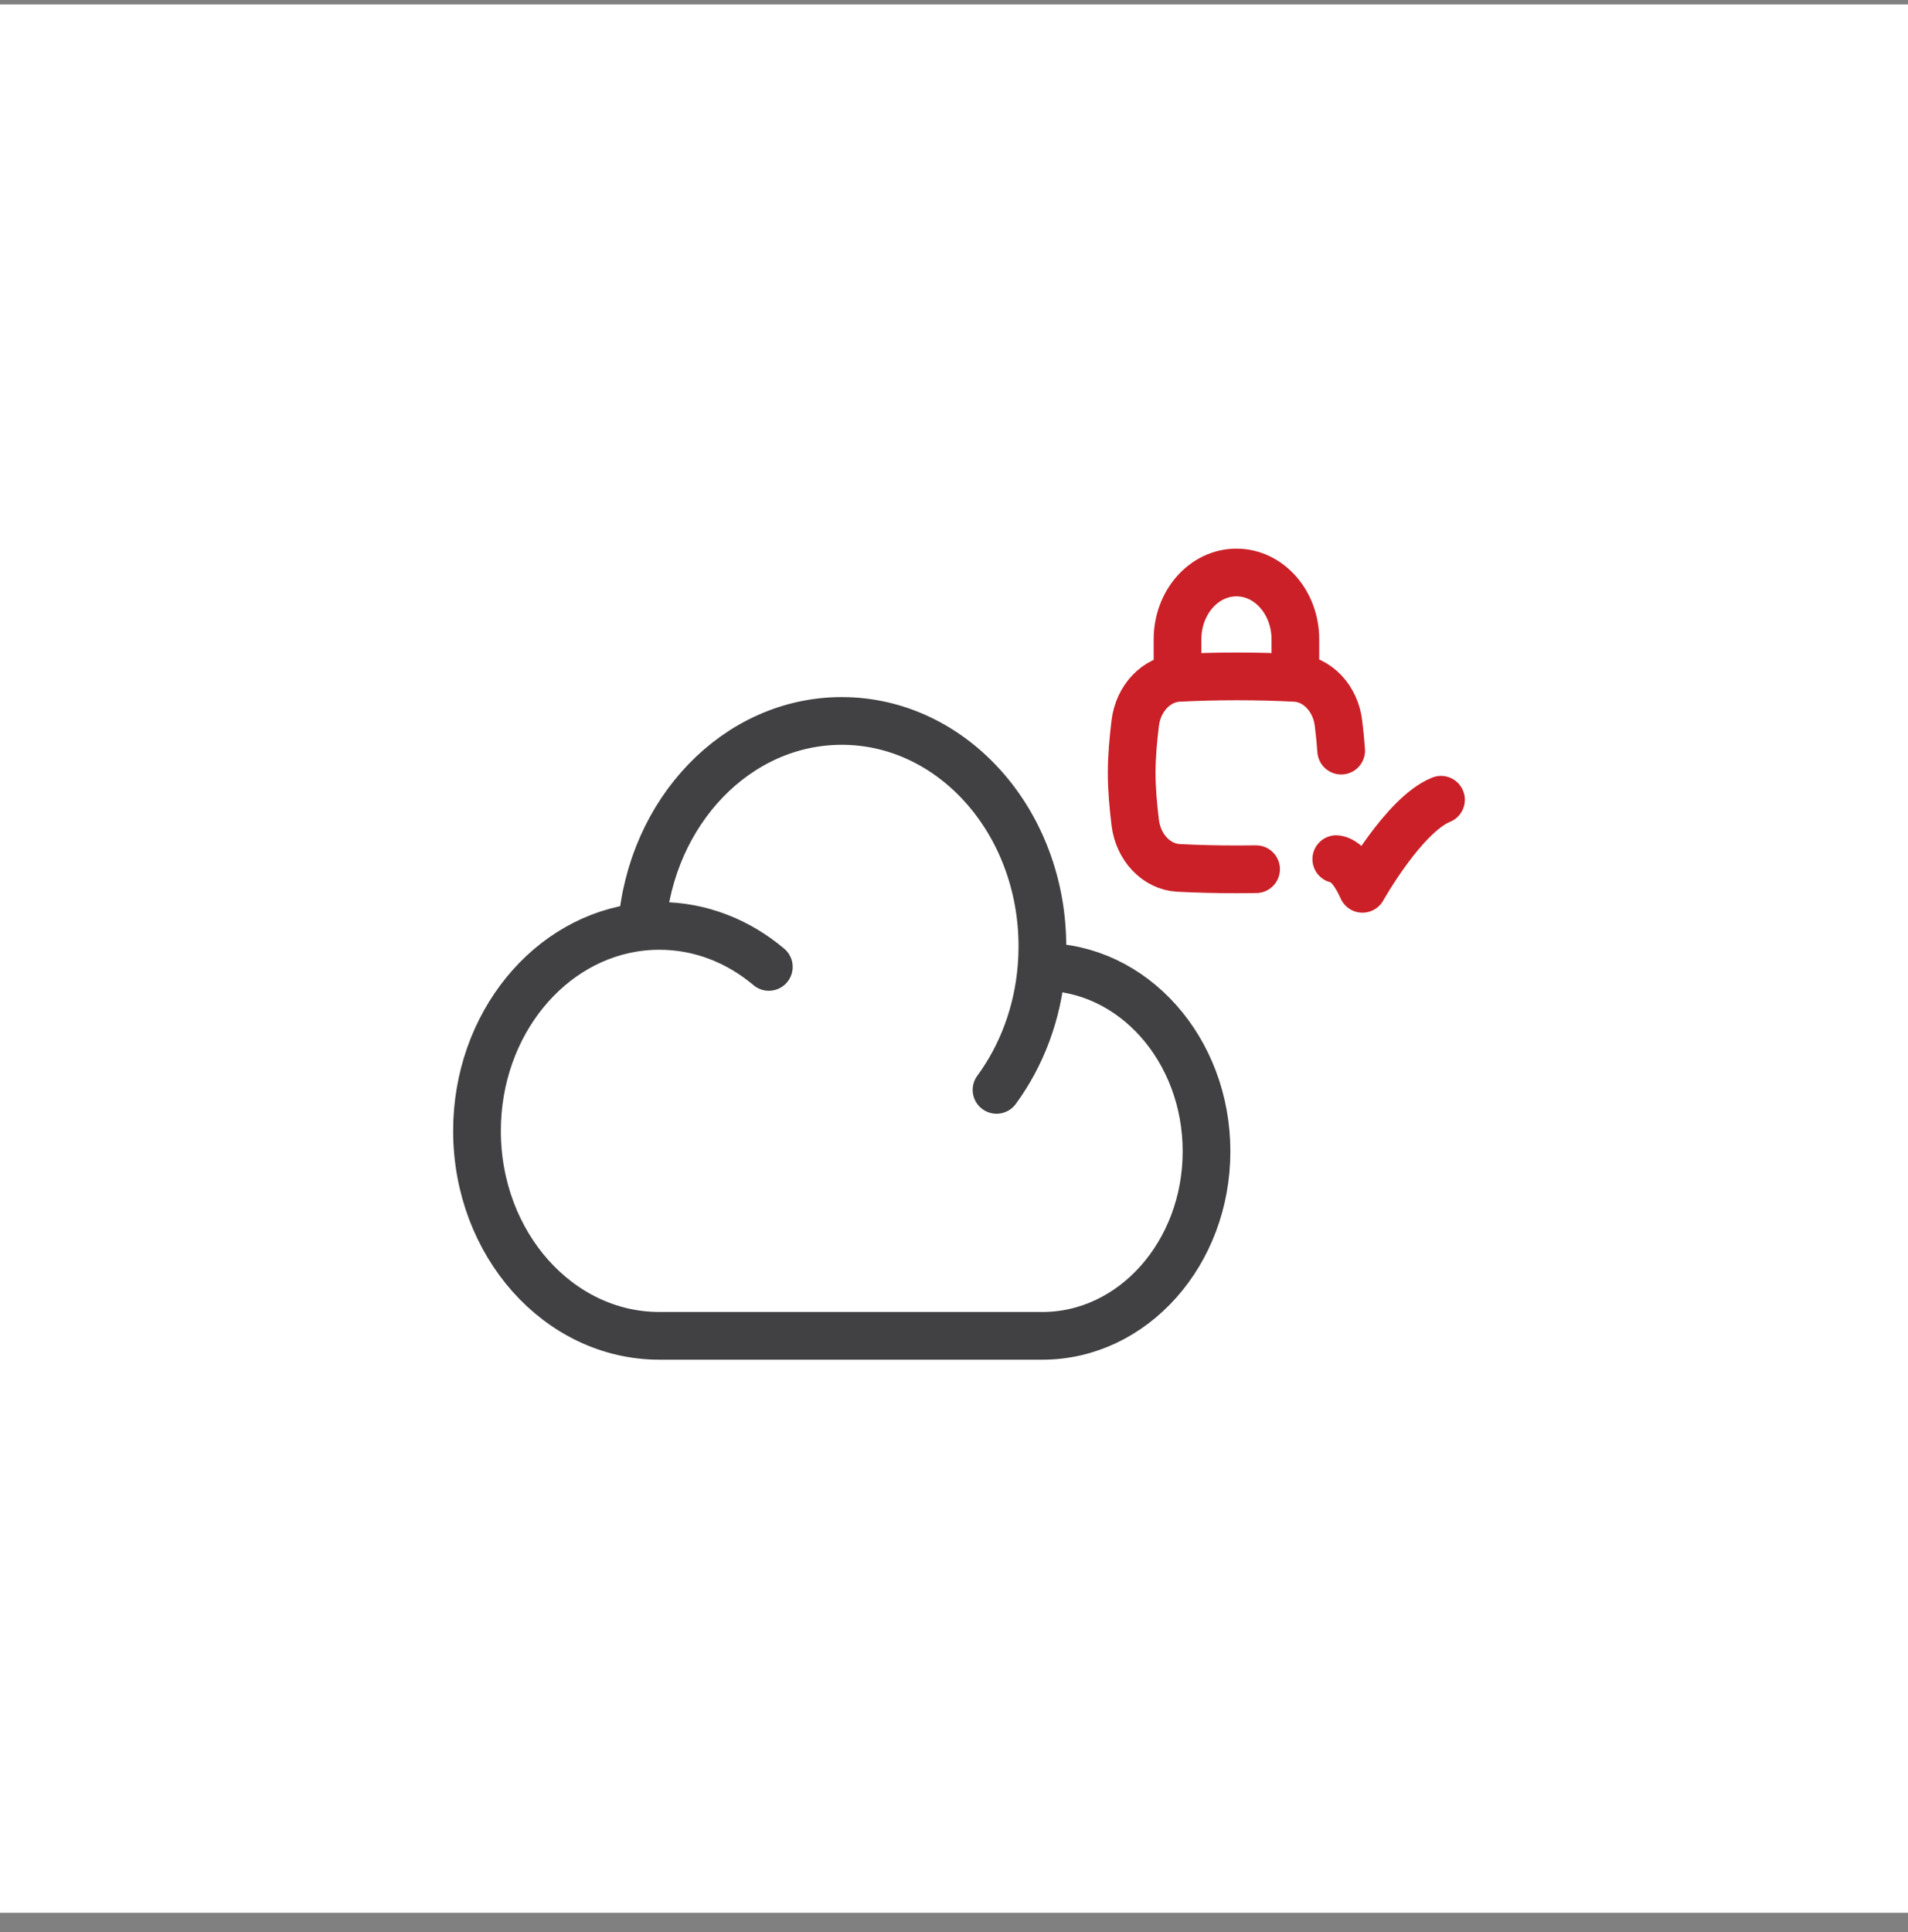 <svg width="80" height="81" viewBox="0 0 80 81" fill="none" xmlns="http://www.w3.org/2000/svg">
<rect x="0" y="0" width="80" height="81" fill="#808080" stroke="none"/>
<rect width="80" height="80" transform="translate(0 0.186)" fill="white"/>
<rect width="50.435" height="50" transform="translate(15 15.185)" fill="white"/>
<path d="M43.671 40.534C43.683 40.534 43.694 40.534 43.706 40.534C47.507 40.534 50.588 43.996 50.588 48.267C50.588 52.538 47.507 56 43.706 56H27.647C23.424 56 20 52.153 20 47.408C20 42.94 23.034 39.269 26.913 38.854M43.671 40.534C43.694 40.251 43.706 39.964 43.706 39.675C43.706 34.454 39.94 30.223 35.294 30.223C30.894 30.223 27.284 34.018 26.913 38.854M43.671 40.534C43.515 42.483 42.832 44.262 41.783 45.689M26.913 38.854C27.155 38.828 27.399 38.815 27.647 38.815C29.369 38.815 30.958 39.455 32.236 40.534" stroke="#414042" stroke-width="2" stroke-linecap="round" stroke-linejoin="round"/>
<path d="M56.028 36.016C56.028 36.016 56.577 36.016 57.126 37.261C57.126 37.261 58.87 34.15 60.42 33.527" stroke="#CB2027" stroke-width="2" stroke-linecap="round" stroke-linejoin="round"/>
<path d="M56.234 31.467C56.207 31.079 56.167 30.696 56.121 30.319C55.998 29.279 55.235 28.465 54.307 28.417C53.526 28.377 52.733 28.355 51.86 28.355C50.986 28.355 50.193 28.377 49.412 28.417C48.484 28.465 47.722 29.279 47.598 30.319C47.517 30.997 47.45 31.692 47.45 32.4C47.45 33.108 47.517 33.803 47.598 34.481C47.722 35.52 48.484 36.334 49.412 36.383C50.193 36.423 50.986 36.444 51.86 36.444C52.136 36.444 52.404 36.442 52.666 36.438" stroke="#CB2027" stroke-width="2" stroke-linecap="round"/>
<path d="M49.372 28.355V26.8C49.372 25.254 50.478 24 51.843 24C53.207 24 54.313 25.254 54.313 26.8V28.355" stroke="#CB2027" stroke-width="2" stroke-linecap="round" stroke-linejoin="round"/>
</svg>
